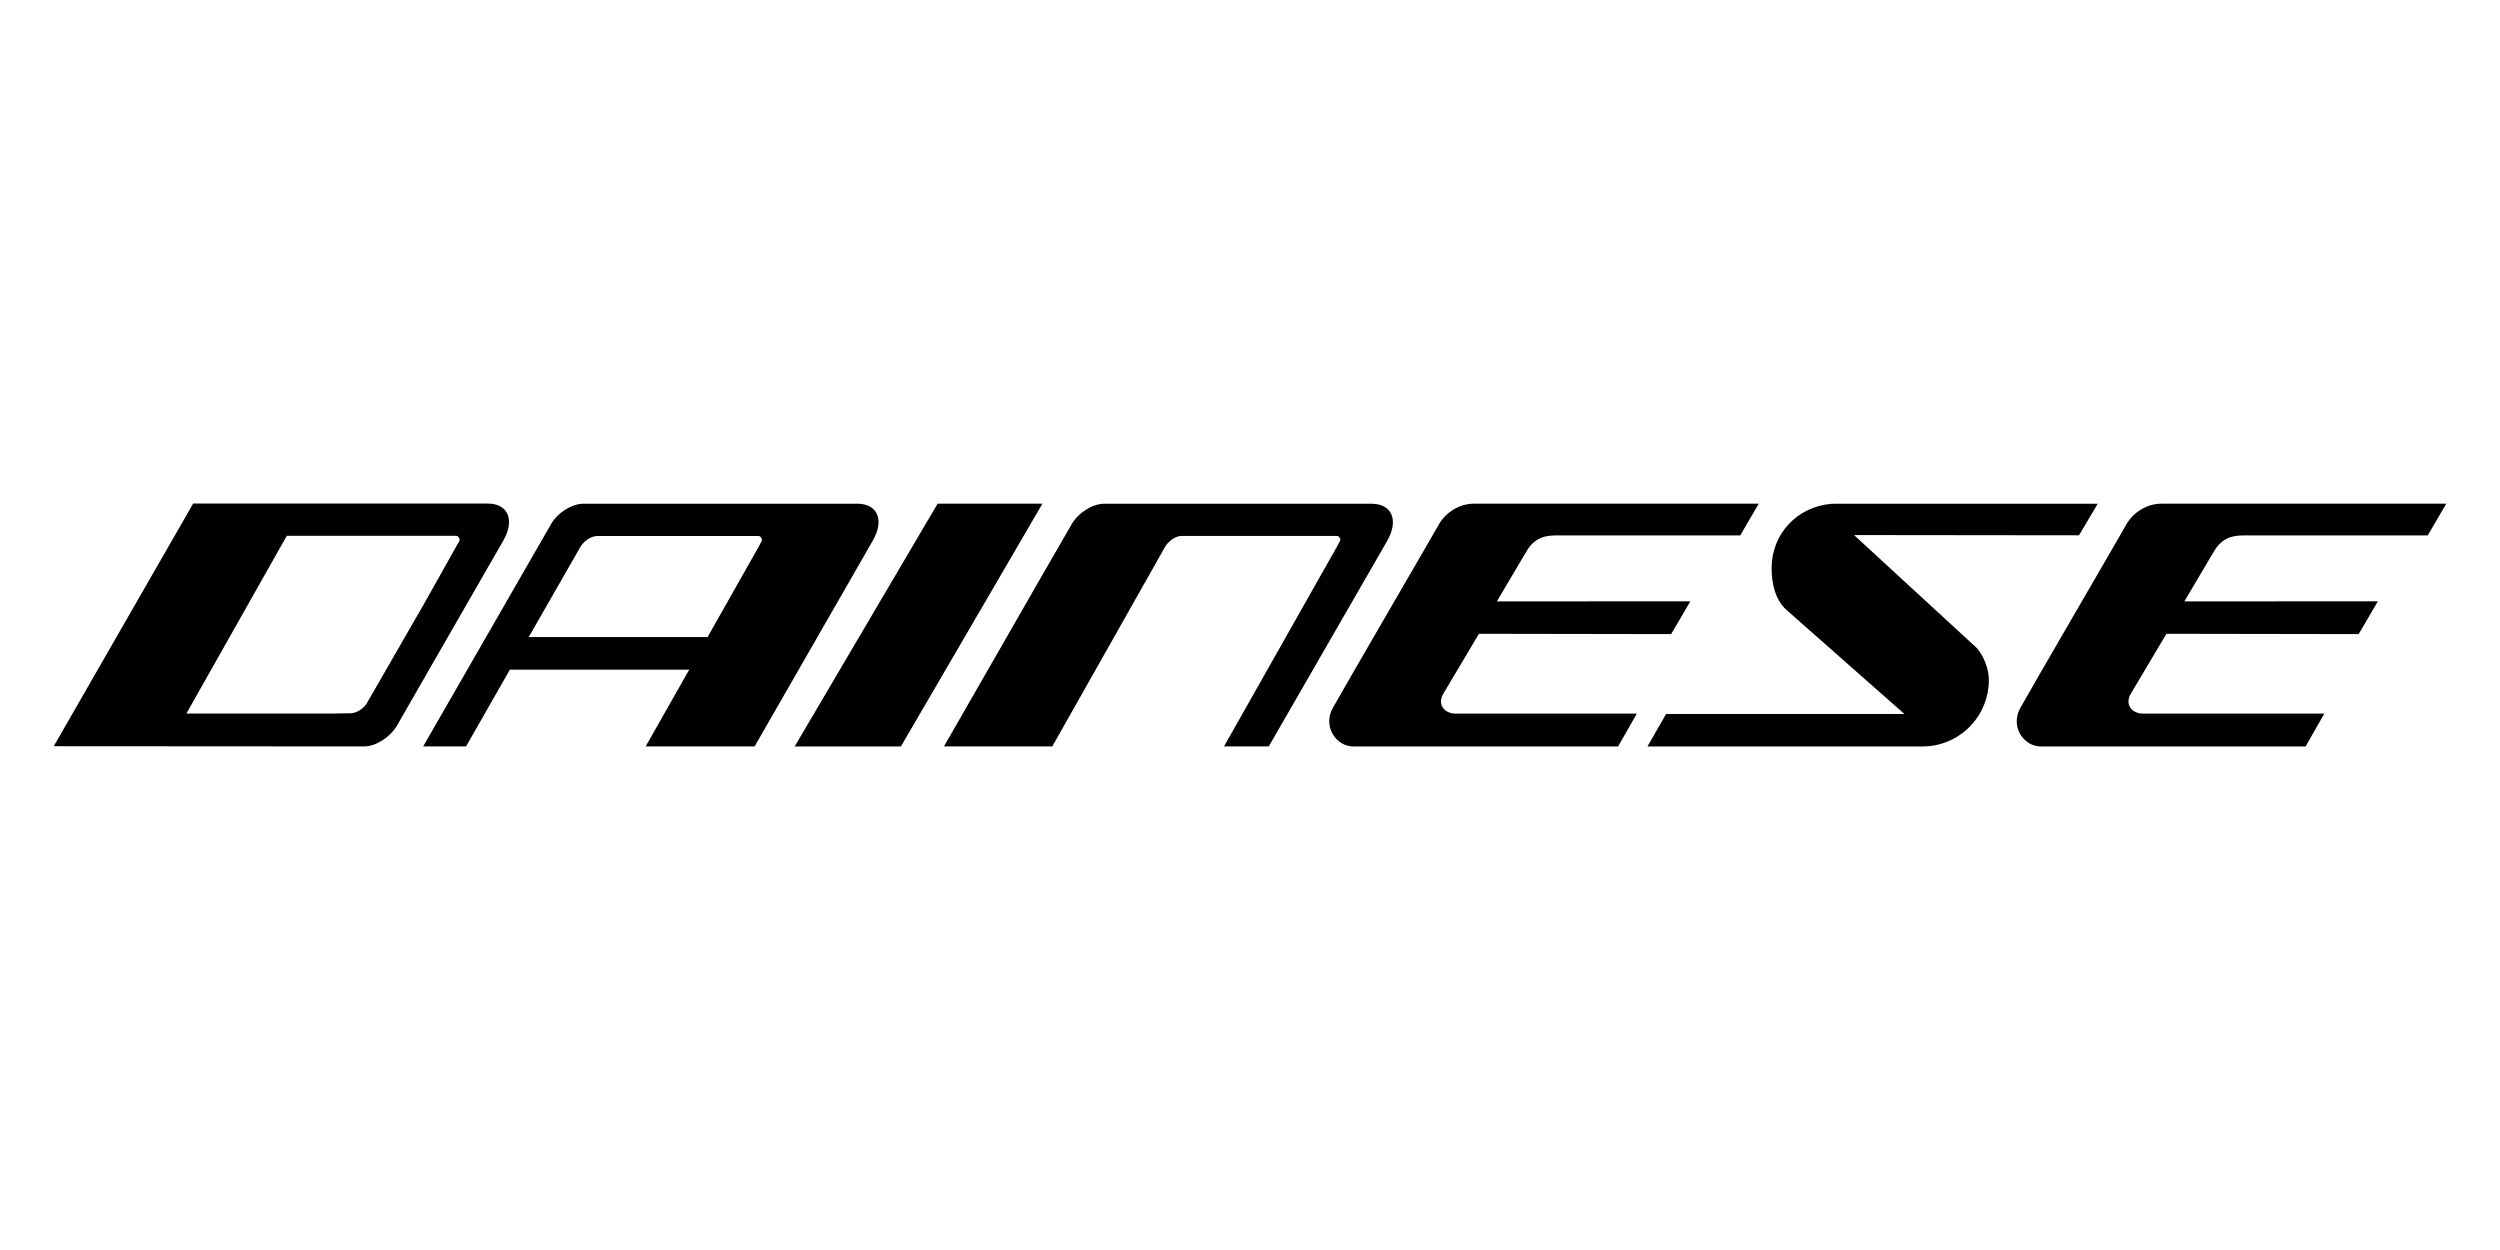 <?xml version="1.0" encoding="UTF-8"?>
<svg id="Layer_1" data-name="Layer 1" xmlns="http://www.w3.org/2000/svg" viewBox="0 0 1000 500">
  <defs>
    <style>
      .cls-1 {
        fill: none;
      }

      .cls-1, .cls-2 {
        stroke-width: 0px;
      }
    </style>
  </defs>
  <g id="g10">
    <g id="g12">
      <path id="path14" class="cls-2" d="m304.48,216.77l-.85,1.57-.16.35-20.43,36.13h-71.55l20.71-36.13c1.38-2.35,4.33-4.29,6.66-4.29h64.47c.84,0,1.45.79,1.45,1.51,0,.33-.09.5-.29.85m38.39-15.27h-109.58c-4.54,0-10.37,3.65-12.92,8.22l-51.11,88.85h17.15l17.53-30.69h71.74l-17.42,30.69h43.58l47.29-82.34c4.69-8.2,1.92-14.74-6.26-14.74"/>
      <path id="path16" class="cls-2" d="m489.59,298.58l45.19-79.91,1.02-1.96c.21-.37.32-.55.32-.82,0-.82-.7-1.53-1.49-1.53h-61.95c-2.32,0-5.24,1.97-6.61,4.3l-45.16,79.91h-43.33s-.05.09,38.34-66.81l12.72-22.03c2.6-4.61,8.39-8.23,12.93-8.23h107.07c8.11,0,10.93,6.54,6.29,14.75l-47.43,82.32h-17.91"/>
      <path id="path18" class="cls-2" d="m183.62,216.69l-.95,1.6-.19.32-12.6,22.47-23.04,40.02c-1.3,2.35-4.3,4.2-6.62,4.2l-6.31.1h-59.34l37.83-66.98,2.34-4.1h67.65c.78,0,1.46.79,1.46,1.51,0,.33-.1.5-.22.85m11.41-15.27h-117.76l-55.78,97.08,124.24.08c4.6,0,10.36-3.75,12.99-8.23l12.7-22.11,29.94-52.07c4.65-8.19,1.85-14.74-6.32-14.74"/>
      <path id="path20" class="cls-2" d="m647.24,298.58h-105.97c-6.73,0-12.34-7.95-8.12-15.45,4.14-7.49,39.34-67.9,42.28-73.16,2.93-5.28,8.59-8.49,14.06-8.49h114.01l-7.41,12.69h-73.91c-5.48,0-9.09,1.89-11.89,6.86l-11.55,19.54,77.41-.05-7.69,13.12-76.88-.13s-11.53,19.46-14.17,23.84c-2.66,4.35.24,8.09,4.85,8.09h72.48l-7.5,13.13"/>
      <path id="path22" class="cls-2" d="m416.97,201.48l-56.61,97.1h-42.49l57.17-97.1h41.93"/>
      <path id="path24" class="cls-2" d="m761.75,285.59l-47.28-41.73c-4.34-3.99-5.83-10.34-5.83-16.59,0-13.7,10.2-24.49,23.58-25.71.71-.06,1.42-.08,2.14-.08h104.73l-7.49,12.64-89.99-.1,49.13,45.2c2.63,3.04,4.8,8.11,4.8,12.73,0,14.74-11.87,26.63-26.58,26.63h-109.97l7.45-12.99h95.29"/>
      <path id="path26" class="cls-2" d="m922.24,298.58h-105.97c-6.73,0-12.34-7.95-8.12-15.45,4.14-7.49,39.34-67.9,42.28-73.16,2.93-5.28,8.59-8.49,14.06-8.49h114.01l-7.41,12.69h-73.91c-5.48,0-9.09,1.89-11.89,6.86l-11.55,19.54,77.41-.05-7.69,13.12-76.88-.13s-11.53,19.46-14.17,23.84c-2.66,4.35.24,8.09,4.85,8.09h72.48l-7.5,13.13"/>
    </g>
  </g>
  <rect class="cls-1" width="1000" height="500"/>
</svg>